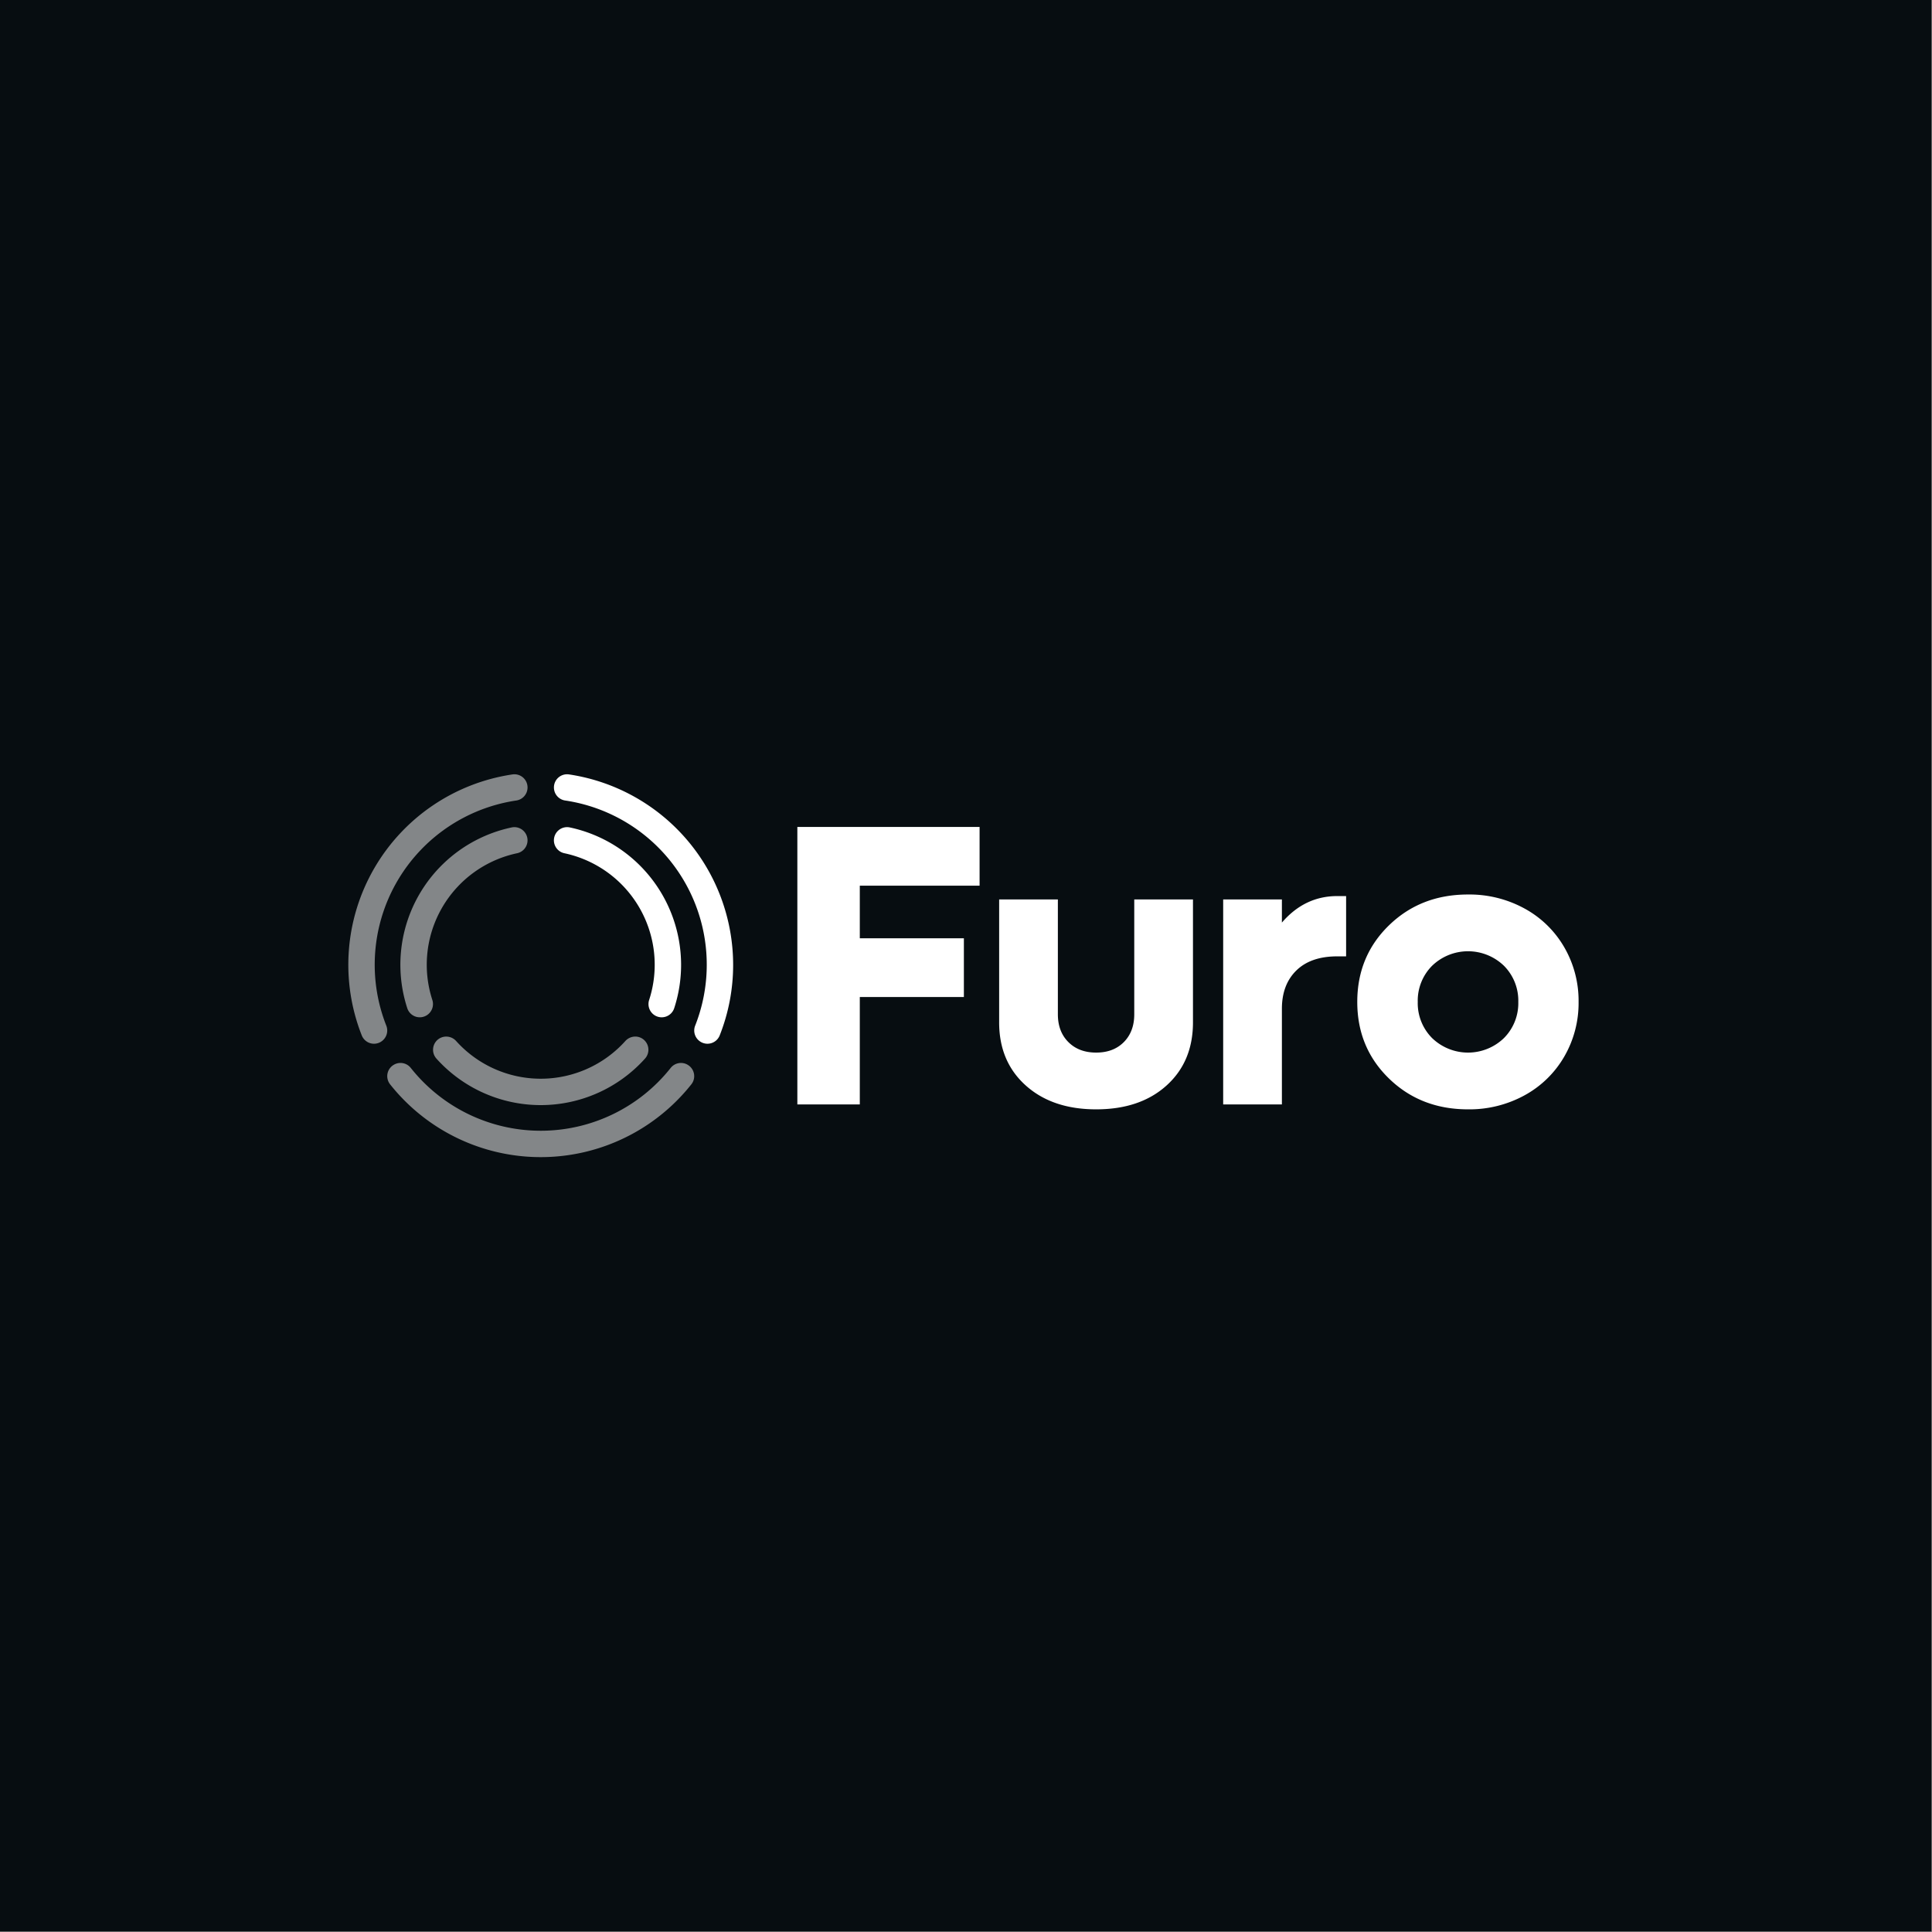 <svg viewBox='0 0 2134 2134' xmlns='http://www.w3.org/2000/svg' xml:space='preserve' style='fill-rule:evenodd;clip-rule:evenodd;stroke-linejoin:round;stroke-miterlimit:2'><rect x="0" y="0" width="2134" height="2134" fill="#808080" stroke="none"/><path style='fill:#070d11' d='M0 0h2133.33v2133.33H0z'/><clipPath id='a'><path d='M384.747 855.219h1363.84v422.896H384.747z'/></clipPath><g clip-path='url(#a)'><path d='M1082.01 978.266H949.697v58.132h114.964v64.856H949.697v118.65H880.72V913.409h201.29v64.857Zm128.76 247.064c-32.245 0-58.169-8.786-77.76-26.355-19.601-17.569-29.396-40.816-29.391-69.737V993.452h64.857v126.893c0 12.727 3.864 22.958 11.603 30.693 7.733 7.737 17.968 11.606 30.691 11.604 12.724 0 22.921-3.868 30.586-11.604 7.66-7.735 11.493-17.966 11.493-30.693V993.452h64.856v135.786c0 28.924-9.721 52.169-29.175 69.737-19.448 17.569-45.366 26.354-77.76 26.355Zm266.32-235.569h9.764v66.592h-9.764c-19.522 0-34.593 5.206-45.223 15.618-10.631 10.412-15.943 24.511-15.943 42.298v105.635h-64.857V993.449h64.857v25.595c16.773-19.521 37.162-29.282 61.166-29.283Zm144.42 235.569c-34.846 0-63.952-11.352-87.301-34.055-23.355-22.702-35.032-50.9-35.032-84.595 0-33.693 11.677-61.892 35.032-84.596 23.349-22.701 52.449-34.052 87.301-34.054a126.68 126.68 0 0 1 62.473 15.509 113.171 113.171 0 0 1 43.817 42.731 117.933 117.933 0 0 1 15.832 60.41 117.93 117.93 0 0 1-15.832 60.409 113.143 113.143 0 0 1-43.817 42.731 126.692 126.692 0 0 1-62.473 15.51Zm-39.694-78.739a57.112 57.112 0 0 0 79.394 0 54.574 54.574 0 0 0 15.832-39.911 54.587 54.587 0 0 0-15.832-39.912 57.115 57.115 0 0 0-79.394 0 54.577 54.577 0 0 0-15.832 39.912 54.584 54.584 0 0 0 15.832 39.911Z' style='fill:#fff;fill-rule:nonzero'/><path d='M763.696 1197.62a212.325 212.325 0 0 1-258.876 59.312 212.325 212.325 0 0 1-73.997-59.312 14.534 14.534 0 0 1-2.808-11.737 14.518 14.518 0 0 1 7.034-9.807l.048-.025a14.48 14.48 0 0 1 18.605 3.498 183.188 183.188 0 0 0 143.57 69.417 183.174 183.174 0 0 0 143.569-69.417 14.484 14.484 0 0 1 18.606-3.498l.023.025a14.506 14.506 0 0 1 4.226 21.544Z' style='fill:#fff;fill-opacity:.5;fill-rule:nonzero'/><path d='M809.794 1065.59a211.22 211.22 0 0 1-14.888 78.185 14.547 14.547 0 0 1-8.772 8.303 14.548 14.548 0 0 1-12.019-1.186l-.024-.024a14.567 14.567 0 0 1-6.243-17.974 183.376 183.376 0 0 0-143.568-248.69 14.532 14.532 0 0 1-12.435-14.379v-.023a14.52 14.52 0 0 1 4.985-10.998 14.544 14.544 0 0 1 5.416-2.975c1.998-.591 4.1-.747 6.163-.455a212.831 212.831 0 0 1 181.385 210.216Z' style='fill:#fff;fill-rule:nonzero'/><path d='M582.698 869.802v.023a14.532 14.532 0 0 1-12.435 14.379 183.377 183.377 0 0 0-155.87 167.847 183.39 183.39 0 0 0 12.299 80.843 14.585 14.585 0 0 1-6.241 17.973l-.024.025a14.555 14.555 0 0 1-12.02 1.186 14.554 14.554 0 0 1-8.771-8.303 212.541 212.541 0 0 1 13.584-184.419 212.549 212.549 0 0 1 152.914-103.982 14.534 14.534 0 0 1 11.577 3.43 14.54 14.54 0 0 1 4.987 10.998Zm129.75 299.478a154.839 154.839 0 0 1-115.189 51.37 154.837 154.837 0 0 1-115.187-51.37 14.6 14.6 0 0 1 3.546-22.394 14.68 14.68 0 0 1 18.216 2.988 125.68 125.68 0 0 0 93.438 41.63 125.675 125.675 0 0 0 93.437-41.63 14.916 14.916 0 0 1 11.004-4.931 14.305 14.305 0 0 1 7.213 1.943 14.603 14.603 0 0 1 7.098 10.357 14.595 14.595 0 0 1-3.576 12.037Z' style='fill:#fff;fill-opacity:.5;fill-rule:nonzero'/><path d='M752.304 1065.59a154.909 154.909 0 0 1-7.65 48.165 14.57 14.57 0 0 1-8.67 8.977 14.542 14.542 0 0 1-6.334.882 14.544 14.544 0 0 1-6.103-1.917 14.651 14.651 0 0 1-6.509-17.269 125.958 125.958 0 0 0 5.421-52.054 125.946 125.946 0 0 0-99.053-109.926c-3.78-.79-7.09-3.05-9.204-6.281a14.561 14.561 0 0 1 4.206-20.159 14.565 14.565 0 0 1 10.949-2.074 155.25 155.25 0 0 1 122.947 151.656Z' style='fill:#fff;fill-rule:nonzero'/><path d='M582.698 928.215a14.557 14.557 0 0 1-11.561 14.233 125.914 125.914 0 0 0-82.845 60.148 125.918 125.918 0 0 0-10.787 101.807 14.655 14.655 0 0 1-6.509 17.27h-.025a14.51 14.51 0 0 1-17.772-2.471 14.52 14.52 0 0 1-3.31-5.471 155.055 155.055 0 0 1 115.298-199.797c.99-.212 1.999-.318 3.011-.316a14.601 14.601 0 0 1 10.256 4.312 14.6 14.6 0 0 1 4.244 10.285Z' style='fill:#fff;fill-opacity:.5;fill-rule:nonzero'/></g></svg>
